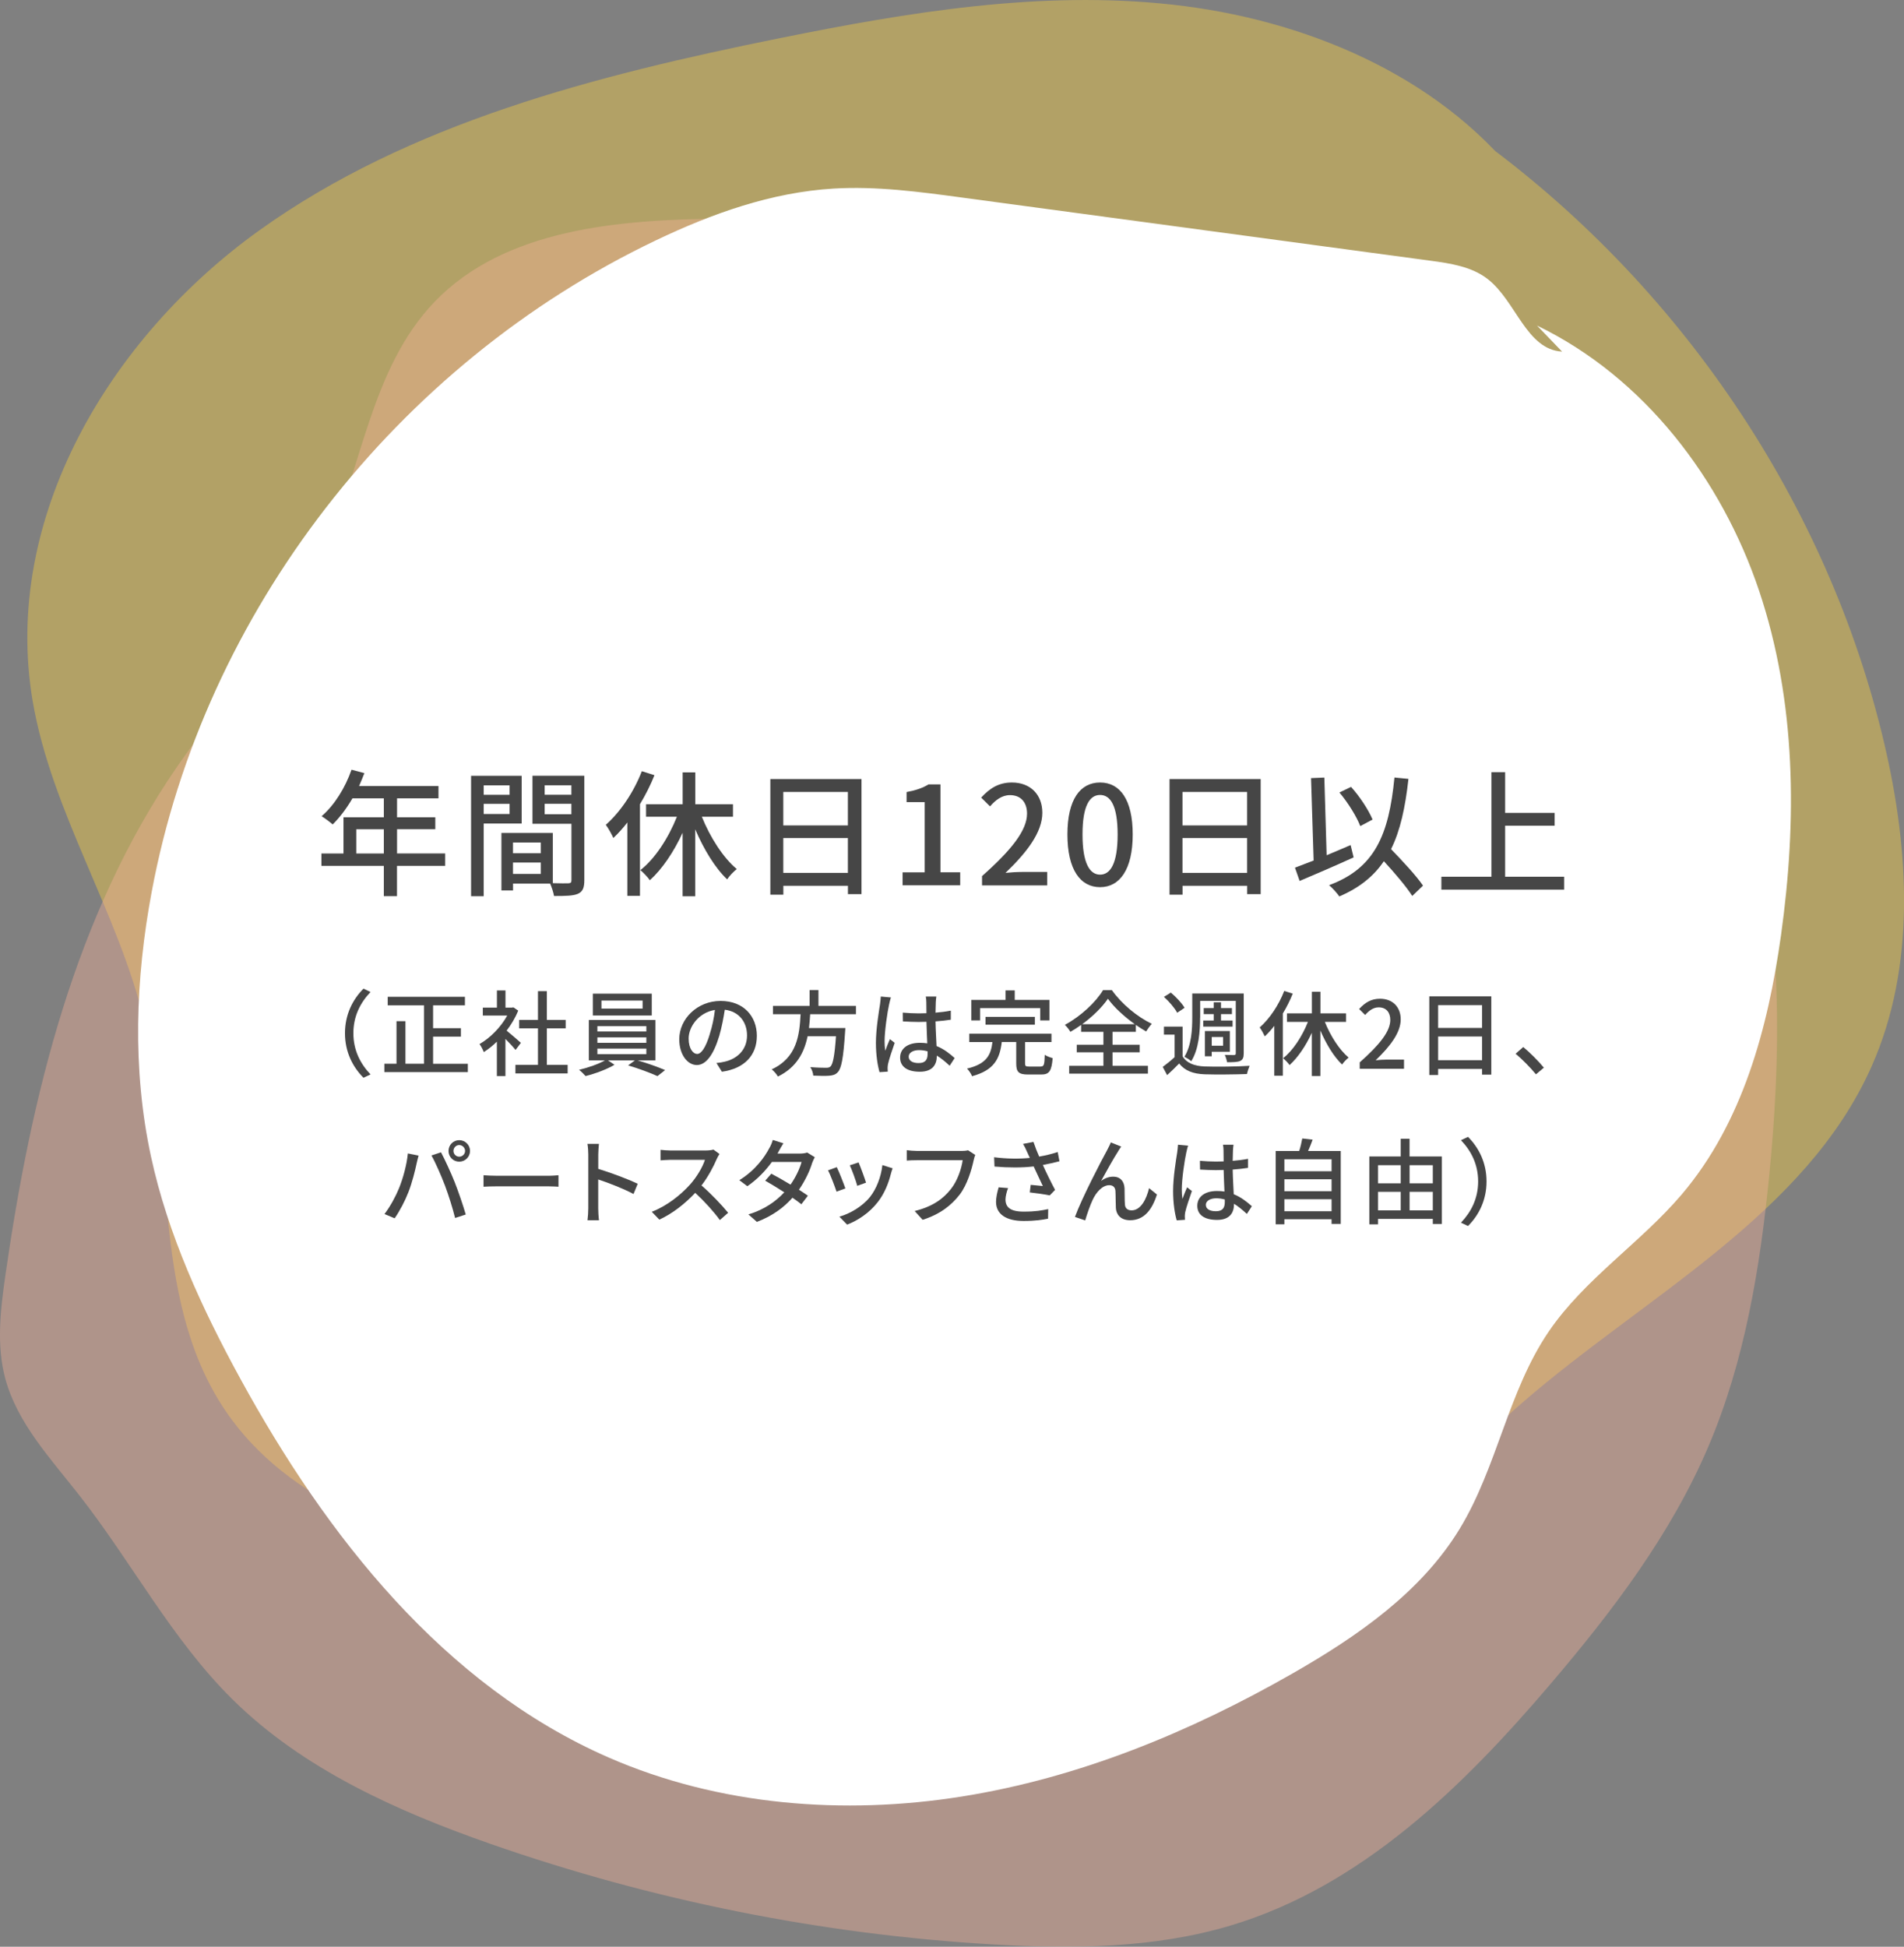 <?xml version="1.0" encoding="UTF-8"?><svg xmlns="http://www.w3.org/2000/svg" viewBox="0 0 346.99 354.72"><rect x="0" y="0" width="346.99" height="354.72" fill="#808080" stroke="none"/><defs><style>.d{mix-blend-mode:multiply;}.d,.e{opacity:.4;}.f{fill:#fff;}.g{isolation:isolate;}.h{fill:#f5b199;}.i{fill:#464646;}.j{fill:none;}.k{fill:#fdd23e;}</style></defs><g class="g"><g id="b"><g id="c"><g><g class="d"><path class="k" d="M268.68,24.71c37.36,26.81,64.48,67.04,74.73,110.83,4.58,19.56,5.74,40.61-2.32,58.76-12,27.03-41.12,41.75-63.63,61.26-13.02,11.28-24.13,24.55-37.36,35.59-13.23,11.04-29.37,20-47,20.29-10.47,.17-20.79-2.71-30.92-5.57-22.49-6.34-44.98-12.69-67.48-19.03-19.46-5.49-40.44-11.99-52.39-28.06-15.15-20.38-10.22-48.08-15.96-72.44-4.74-20.12-16.97-38.33-20.41-58.67C.35,94.5,19.89,61.61,47.22,42,74.55,22.4,108.57,13.74,142.02,6.97,165.51,2.23,189.57-1.8,213.6,.84c24.02,2.64,48.32,12.76,63.19,31.63"/></g><g class="e"><path class="h" d="M266.28,80.03c18.44,9.53,33.88,24.71,43.55,42.83,14.81,27.75,15.65,60.42,12.6,91.31-1.68,16.92-4.47,33.92-11.14,49.52-6.8,15.9-17.42,29.88-28.66,43.08-15.97,18.75-34.48,36.94-58.39,44.09-13.91,4.16-28.8,4.29-43.4,3.43-31.07-1.82-61.95-8.01-91.41-18.3-17.13-5.99-34.21-13.64-47.07-26.35-11.05-10.92-18.3-24.9-27.85-37.11-5.24-6.7-11.36-13.2-13.55-21.34-1.65-6.14-.87-12.59,.02-18.83,4.68-32.58,12.63-65.52,31.27-92.63,8.88-12.91,20.11-24.39,26.62-38.62,7.06-15.42,8.57-33.93,20.39-46.18,12.8-13.26,33.55-14.93,52.33-15.09,26.14-.23,52.57,.88,77.95,7.54,25.37,6.65,49.82,19.25,66.99,38.91"/></g><path class="f" d="M280.11,59.32c19.6,9.47,33.68,28.1,40.47,48.31,6.79,20.21,6.91,41.9,4,62.75-2.37,16.96-7,34.2-18.1,47.26-7.52,8.84-17.72,15.41-24.24,24.99-7.42,10.9-9.37,24.67-16.22,35.93-7.01,11.53-18.62,19.59-30.48,26.37-18.61,10.64-38.85,19.01-60.29,22.42-21.44,3.41-44.17,1.67-64.27-7.09-30.16-13.15-51.56-40.52-67.14-68.97-7.05-12.88-13.25-26.34-16.32-40.55-3.44-15.93-2.84-32.41,.13-48.26,9.51-50.89,44.48-96.06,91.89-118.69,10.15-4.85,21.01-8.75,32.39-9.43,7.77-.46,15.59,.58,23.34,1.63l85.38,11.51c3.67,.49,7.54,1.07,10.46,3.34,5.18,4.01,7.04,12.86,13.57,13.23"/><path class="j" d="M276.18,68.89c19.6,9.47,33.68,28.1,40.47,48.31,6.79,20.21,6.91,41.9,4,62.75-2.37,16.96-7,34.2-18.1,47.26-7.52,8.84-17.72,15.41-24.24,24.99-7.42,10.9-9.37,24.67-16.22,35.93-7.01,11.53-18.62,19.59-30.48,26.37-18.61,10.64-38.85,19.01-60.29,22.42-21.44,3.41-44.17,1.67-64.27-7.09-30.16-13.15-51.56-40.52-67.14-68.97-7.05-12.88-13.25-26.34-16.32-40.55-3.44-15.93-2.84-32.41,.13-48.26,9.51-50.89,44.48-96.06,91.89-118.69,10.15-4.85,21.01-8.75,32.39-9.43,7.77-.46,15.59,.58,23.34,1.63l85.38,11.51c3.67,.49,7.54,1.07,10.46,3.34,5.18,4.01,7.04,12.86,13.57,13.23"/></g><g><path class="i" d="M81.12,157.77h-8.77v5.52h-2.4v-5.52h-11.37v-2.25h4.02v-6.6h7.35v-3.45h-5.72c-1.08,1.85-2.33,3.5-3.6,4.75-.45-.4-1.45-1.15-2.02-1.5,2.3-1.97,4.3-5.15,5.45-8.47l2.35,.62c-.3,.78-.65,1.6-.97,2.35h14.47v2.25h-7.55v3.45h6.97v2.17h-6.97v4.42h8.77v2.25Zm-11.17-2.25v-4.42h-5.02v4.42h5.02Z"/><path class="i" d="M88.15,150.05v13.25h-2.3v-21.94h9.22v8.7h-6.92Zm0-6.95v1.72h4.72v-1.72h-4.72Zm4.72,5.22v-1.85h-4.72v1.85h4.72Zm13.62,12.07c0,1.33-.27,2.07-1.17,2.47-.88,.38-2.25,.4-4.35,.4-.1-.62-.42-1.62-.72-2.27h-6.75v1.25h-2.12v-10.47h9.37v9.15c1.22,.05,2.42,.03,2.82,.03,.45-.03,.57-.15,.57-.58v-10.27h-7.1v-8.75h9.45v19.04Zm-13-6.87v1.95h5.07v-1.95h-5.07Zm5.07,5.72v-2.08h-5.07v2.08h5.07Zm.7-16.15v1.72h4.87v-1.72h-4.87Zm4.87,5.27v-1.9h-4.87v1.9h4.87Z"/><path class="i" d="M119.28,141.23c-.72,1.8-1.62,3.6-2.65,5.3v16.7h-2.3v-13.37c-.8,1.05-1.67,2-2.55,2.83-.25-.58-.95-1.85-1.38-2.4,2.65-2.33,5.1-5.97,6.57-9.77l2.3,.73Zm8.62,7.57c1.5,3.75,3.9,7.5,6.37,9.55-.57,.45-1.35,1.25-1.75,1.88-2.22-2.1-4.27-5.5-5.82-9.12v12.2h-2.3v-11.57c-1.6,3.47-3.7,6.6-5.97,8.65-.38-.57-1.2-1.4-1.72-1.85,2.65-2.05,5.12-5.87,6.65-9.72h-5.62v-2.28h6.67v-5.8h2.3v5.8h6.87v2.28h-5.67Z"/><path class="i" d="M157,141.95v20.97h-2.47v-1.52h-11.77v1.62h-2.37v-21.07h16.62Zm-14.25,2.35v6.1h11.77v-6.1h-11.77Zm11.77,14.75v-6.35h-11.77v6.35h11.77Z"/><path class="i" d="M164.5,158.95h4.02v-12.8h-3.3v-1.83c1.72-.32,2.95-.75,4-1.4h2.17v16.02h3.6v2.37h-10.5v-2.37Z"/><path class="i" d="M178.95,159.65c5.42-4.8,8.22-8.37,8.22-11.4,0-2-1.08-3.37-3.12-3.37-1.45,0-2.65,.92-3.62,2.05l-1.62-1.6c1.57-1.7,3.2-2.75,5.6-2.75,3.37,0,5.55,2.2,5.55,5.52,0,3.55-2.82,7.22-6.72,10.95,.95-.1,2.1-.17,3-.17h4.6v2.45h-11.87v-1.67Z"/><path class="i" d="M194.53,152.05c0-6.37,2.32-9.47,5.95-9.47s5.95,3.12,5.95,9.47-2.35,9.6-5.95,9.6-5.95-3.2-5.95-9.6Zm9.15,0c0-5.27-1.32-7.2-3.2-7.2s-3.2,1.92-3.2,7.2,1.33,7.32,3.2,7.32,3.2-2,3.2-7.32Z"/><path class="i" d="M229.75,141.95v20.97h-2.47v-1.52h-11.77v1.62h-2.37v-21.07h16.62Zm-14.25,2.35v6.1h11.77v-6.1h-11.77Zm11.77,14.75v-6.35h-11.77v6.35h11.77Z"/><path class="i" d="M246.7,156.22c-3.4,1.55-7.07,3.12-9.85,4.3l-.85-2.42c.95-.35,2.12-.8,3.4-1.3l-.47-15.02,2.42-.1,.42,14.15c1.45-.6,2.92-1.22,4.37-1.85l.55,2.25Zm10.67,7.02c-1.07-1.67-3.17-4.15-5.17-6.32-1.87,2.77-4.5,4.87-8.12,6.42-.32-.5-1.27-1.57-1.87-2.05,8.3-3.07,10.9-9.1,11.92-19.62l2.55,.25c-.58,5.25-1.5,9.45-3.17,12.8,2.12,2.2,4.62,4.87,5.82,6.65l-1.95,1.88Zm-9.47-12.72c-.65-1.7-2.25-4.3-3.8-6.12l2.12-1.02c1.62,1.8,3.2,4.22,3.92,5.95l-2.25,1.2Z"/><path class="i" d="M285.05,159.75v2.35h-22.37v-2.35h9.12v-19.05h2.5v7.42h9.02v2.33h-9.02v9.3h10.75Z"/></g><g><path class="i" d="M62.87,188.27c0-3.45,1.43-6.17,3.37-8.13l1.29,.61c-1.85,1.94-3.13,4.39-3.13,7.51s1.28,5.58,3.13,7.51l-1.29,.61c-1.94-1.96-3.37-4.67-3.37-8.12Z"/><path class="i" d="M85.26,193.82v1.53h-15.21v-1.53h2.21v-7.75h1.63v7.75h3.38v-10.64h-6.61v-1.55h14.07v1.55h-5.8v4.17h5.07v1.53h-5.07v4.95h6.32Z"/><path class="i" d="M93.96,191.31c-.39-.49-1.16-1.31-1.85-2.01v6.77h-1.56v-6.27c-.76,.75-1.58,1.39-2.38,1.9-.15-.41-.54-1.16-.78-1.46,1.94-1.11,3.89-3.08,5.05-5.2h-4.45v-1.44h2.57v-3.13h1.56v3.13h1.17l.27-.05,.88,.59c-.51,1.29-1.26,2.53-2.11,3.65,.8,.65,2.21,1.87,2.6,2.23l-.97,1.29Zm9.49,2.72v1.56h-9.52v-1.56h4.11v-6.66h-3.43v-1.53h3.43v-5.24h1.62v5.24h3.43v1.53h-3.43v6.66h3.79Z"/><path class="i" d="M116.2,193.21c1.7,.49,3.74,1.22,5.01,1.77l-1.39,1.1c-1.27-.58-3.57-1.44-5.35-1.95l1.24-.92h-4.91l1.19,.8c-1.36,.82-3.54,1.63-5.27,2.06-.29-.32-.8-.85-1.19-1.14,1.61-.37,3.6-1.07,4.72-1.72h-2.94v-7.36h12.14v7.36h-3.25Zm2.58-8.18h-10.74v-3.98h10.74v3.98Zm-9.91,2.92h8.92v-.97h-8.92v.97Zm0,2.06h8.92v-.99h-8.92v.99Zm0,2.06h8.92v-1h-8.92v1Zm8.24-9.76h-7.5v1.46h7.5v-1.46Z"/><path class="i" d="M130.56,193.69c.59-.05,1.09-.14,1.5-.24,2.16-.49,4.08-2.06,4.08-4.78,0-2.45-1.46-4.37-4.05-4.69-.24,1.51-.54,3.14-1,4.73-1.02,3.43-2.41,5.35-4.1,5.35s-3.2-1.89-3.2-4.69c0-3.74,3.31-6.99,7.53-6.99s6.61,2.82,6.61,6.36-2.26,5.97-6.37,6.54l-1-1.6Zm-1.19-5.34c.43-1.33,.75-2.86,.92-4.33-3.03,.49-4.79,3.13-4.79,5.2,0,1.94,.87,2.82,1.55,2.82,.73,0,1.55-1.09,2.33-3.69Z"/><path class="i" d="M147.65,184.8c-.05,.83-.12,1.68-.22,2.52h6.63s-.02,.49-.05,.73c-.31,4.73-.66,6.61-1.33,7.31-.44,.48-.9,.59-1.6,.65-.61,.05-1.73,.03-2.87-.02-.02-.46-.24-1.1-.54-1.55,1.17,.1,2.36,.12,2.84,.12,.37,0,.6-.03,.82-.22,.46-.39,.78-1.99,1.02-5.52h-5.17c-.61,2.94-1.99,5.66-5.41,7.34-.24-.42-.71-1-1.14-1.31,4.62-2.12,5.08-6.27,5.27-10.05h-5.03v-1.51h6.68v-2.89h1.61v2.89h6.83v1.51h-8.35Z"/><path class="i" d="M162.37,181.74c-.12,.29-.27,.99-.34,1.29-.31,1.36-.82,4.86-.82,6.66,0,.59,.03,1.16,.12,1.77,.24-.7,.59-1.51,.85-2.12l.87,.68c-.44,1.26-1.02,2.98-1.21,3.84-.05,.22-.08,.56-.08,.77,.02,.17,.02,.42,.03,.63l-1.5,.1c-.34-1.17-.66-3.06-.66-5.34,0-2.52,.54-5.71,.75-7.05,.05-.42,.12-.95,.14-1.39l1.85,.17Zm10.69,12.44c-.78-.73-1.55-1.36-2.33-1.84v.05c0,1.56-.75,2.89-3.09,2.89s-3.6-.95-3.6-2.57,1.34-2.7,3.59-2.7c.48,0,.94,.03,1.36,.1-.05-1.17-.12-2.62-.15-3.93-.48,.02-.95,.03-1.43,.03-.97,0-1.89-.05-2.87-.1l-.02-1.6c.97,.08,1.9,.14,2.91,.14,.48,0,.93-.02,1.41-.03,0-.83-.02-1.55-.02-1.97,0-.29-.03-.75-.1-1.07h1.92c-.05,.34-.08,.7-.1,1.04-.02,.42-.03,1.14-.05,1.9,.99-.08,1.92-.2,2.79-.37v1.65c-.87,.14-1.82,.24-2.79,.31,.03,1.68,.14,3.2,.19,4.49,1.39,.56,2.45,1.43,3.3,2.19l-.9,1.39Zm-4.01-2.62c-.51-.14-1.02-.22-1.56-.22-1.12,0-1.89,.49-1.89,1.19,0,.78,.75,1.17,1.82,1.17,1.24,0,1.63-.63,1.63-1.68v-.46Z"/><path class="i" d="M189.64,194.33c.61,0,.71-.27,.76-2.14,.34,.26,1,.49,1.44,.61-.19,2.36-.63,2.99-2.07,2.99h-2.41c-1.73,0-2.16-.48-2.16-2.02v-3.91h-2.63c-.37,3.01-1.34,5.13-5.42,6.24-.14-.41-.58-1.07-.92-1.39,3.6-.85,4.35-2.5,4.64-4.84h-4.23v-1.51h14.98v1.51h-4.81v3.89c0,.49,.12,.58,.76,.58h2.07Zm-11.03-8.4h-1.6v-3.74h6.24v-1.73h1.68v1.73h6.32v3.74h-1.68v-2.24h-10.96v2.24Zm1,.78v-1.43h8.99v1.43h-8.99Z"/><path class="i" d="M202.76,194.2h6.44v1.43h-14.35v-1.43h6.24v-2.46h-4.86v-1.38h4.86v-2.35h-4.06v-1.26c-.63,.46-1.29,.88-1.96,1.26-.2-.37-.65-.94-1-1.28,2.91-1.55,5.68-4.18,6.95-6.32h1.61c1.79,2.53,4.64,4.88,7.28,6.14-.37,.39-.75,.93-1.04,1.39-.61-.34-1.24-.75-1.87-1.19v1.26h-4.25v2.35h4.95v1.38h-4.95v2.46Zm4.05-7.58c-1.94-1.39-3.81-3.11-4.9-4.64-1.02,1.5-2.74,3.21-4.69,4.64h9.59Z"/><path class="i" d="M215.53,192.5c.75,1.21,2.14,1.75,4.01,1.82,1.97,.08,6.02,.03,8.19-.12-.15,.36-.39,1.04-.48,1.5-2.01,.08-5.69,.12-7.7,.05-2.14-.08-3.62-.66-4.66-1.97-.68,.7-1.39,1.39-2.19,2.12l-.8-1.5c.66-.48,1.45-1.12,2.16-1.77v-4.11h-1.94v-1.46h3.4v5.44Zm-1-7.97c-.43-.83-1.46-2.04-2.41-2.89l1.26-.78c.95,.8,2.02,1.94,2.5,2.77l-1.34,.9Zm4.18,.88c0,2.36-.2,5.73-1.62,7.96-.25-.26-.9-.65-1.24-.82,1.29-2.06,1.43-5.01,1.43-7.14v-4.38h9.38v10.9c0,.75-.15,1.14-.63,1.38-.49,.22-1.24,.24-2.41,.24-.05-.37-.24-.99-.42-1.34,.75,.03,1.48,.03,1.7,.03,.24-.02,.31-.08,.31-.32v-9.55h-6.49v3.06Zm2.48,.54v-1.17h-1.82v-1.1h1.82v-1.05h1.33v1.05h1.99v1.1h-1.99v1.17h2.11v1.11h-5.35v-1.11h1.92Zm-.36,6.51h-1.24v-4.59h4.54v3.77h-3.3v.82Zm0-3.5v1.58h2.07v-1.58h-2.07Z"/><path class="i" d="M235.59,181.06c-.49,1.22-1.1,2.45-1.8,3.6v11.35h-1.56v-9.09c-.54,.71-1.14,1.36-1.73,1.92-.17-.39-.65-1.26-.93-1.63,1.8-1.58,3.47-4.06,4.47-6.65l1.56,.49Zm5.86,5.15c1.02,2.55,2.65,5.1,4.33,6.49-.39,.31-.92,.85-1.19,1.27-1.51-1.43-2.91-3.74-3.96-6.2v8.29h-1.56v-7.87c-1.09,2.36-2.52,4.49-4.06,5.88-.25-.39-.82-.95-1.17-1.26,1.8-1.39,3.48-3.99,4.52-6.61h-3.82v-1.55h4.54v-3.94h1.56v3.94h4.67v1.55h-3.86Z"/><path class="i" d="M247.78,193.59c3.69-3.26,5.59-5.69,5.59-7.75,0-1.36-.73-2.29-2.12-2.29-.99,0-1.8,.63-2.46,1.39l-1.1-1.09c1.07-1.16,2.18-1.87,3.81-1.87,2.29,0,3.77,1.5,3.77,3.76,0,2.41-1.92,4.91-4.57,7.45,.65-.07,1.43-.12,2.04-.12h3.13v1.67h-8.07v-1.14Z"/><path class="i" d="M271.78,181.55v14.26h-1.68v-1.04h-8.01v1.11h-1.61v-14.33h11.3Zm-9.69,1.6v4.15h8.01v-4.15h-8.01Zm8.01,10.03v-4.32h-8.01v4.32h8.01Z"/><path class="i" d="M279.92,195.76c-1.07-1.31-2.52-2.75-3.71-3.76l1.39-1.22c1.21,.99,2.79,2.58,3.76,3.76l-1.45,1.22Z"/><path class="i" d="M74.34,210.17l1.94,.39c-.12,.42-.27,1.07-.36,1.45-.22,1.12-.83,3.55-1.5,5.24-.61,1.58-1.58,3.42-2.5,4.74l-1.85-.78c1.07-1.41,2.04-3.21,2.63-4.66,.75-1.82,1.43-4.33,1.63-6.37Zm4.28,.37l1.75-.58c.68,1.27,1.82,3.74,2.5,5.46,.65,1.63,1.55,4.28,2.01,5.88l-1.94,.63c-.46-1.85-1.17-4.1-1.85-5.92-.68-1.77-1.73-4.2-2.46-5.47Zm5.07-2.79c1.09,0,1.97,.88,1.97,1.96s-.88,1.96-1.97,1.96-1.95-.87-1.95-1.96,.87-1.96,1.95-1.96Zm0,3.01c.58,0,1.07-.48,1.07-1.05s-.49-1.07-1.07-1.07-1.05,.49-1.05,1.07,.48,1.05,1.05,1.05Z"/><path class="i" d="M88.13,214.14c.54,.05,1.6,.1,2.52,.1h9.23c.83,0,1.5-.07,1.9-.1v2.09c-.37-.02-1.14-.07-1.89-.07h-9.25c-.95,0-1.96,.03-2.52,.07v-2.09Z"/><path class="i" d="M115.45,217.56c-1.8-.97-4.56-2.04-6.43-2.65v5.25c0,.53,.05,1.56,.14,2.18h-2.09c.08-.6,.14-1.51,.14-2.18v-9.83c0-.54-.05-1.33-.15-1.9h2.09c-.05,.56-.12,1.31-.12,1.9v2.65c2.24,.68,5.49,1.89,7.19,2.72l-.76,1.85Z"/><path class="i" d="M131.12,210.28c-.12,.17-.37,.59-.49,.88-.59,1.39-1.6,3.31-2.79,4.84,1.75,1.5,3.81,3.69,4.86,4.98l-1.51,1.33c-1.1-1.53-2.8-3.4-4.49-4.96-1.82,1.94-4.1,3.76-6.54,4.88l-1.38-1.43c2.75-1.05,5.3-3.09,6.99-4.98,1.16-1.29,2.29-3.16,2.7-4.49h-6.24c-.66,0-1.58,.08-1.85,.1v-1.92c.34,.05,1.33,.12,1.85,.12h6.31c.63,0,1.19-.07,1.48-.17l1.11,.82Z"/><path class="i" d="M148.49,210.85c-.15,.29-.36,.71-.48,1.05-.42,1.41-1.26,3.21-2.41,4.88,.63,.41,1.21,.78,1.63,1.09l-1.19,1.56c-.41-.34-.97-.75-1.62-1.19-1.51,1.72-3.59,3.3-6.48,4.4l-1.55-1.36c2.99-.9,5.07-2.45,6.54-4.03-1.26-.82-2.57-1.61-3.48-2.12l1.12-1.27c.95,.49,2.26,1.24,3.5,1.99,.94-1.34,1.7-2.94,2.01-4.13h-5.41c-1.12,1.55-2.65,3.18-4.47,4.42l-1.46-1.1c2.96-1.82,4.64-4.28,5.44-5.8,.22-.34,.53-1.04,.65-1.53l1.94,.61c-.32,.51-.7,1.16-.87,1.5l-.2,.37h4.13c.48,0,.95-.07,1.27-.19l1.38,.85Z"/><path class="i" d="M154.07,216.54l-1.62,.59c-.29-.9-1.17-3.21-1.55-3.88l1.6-.58c.39,.78,1.24,2.94,1.56,3.86Zm8.6-3.65c-.15,.42-.25,.73-.32,1.02-.46,1.8-1.19,3.6-2.38,5.12-1.56,2.01-3.67,3.37-5.59,4.11l-1.41-1.45c1.92-.54,4.17-1.84,5.58-3.59,1.17-1.46,2.02-3.67,2.26-5.81l1.87,.59Zm-4.84,2.6l-1.6,.58c-.2-.8-.97-2.92-1.36-3.74l1.6-.53c.31,.71,1.14,2.94,1.36,3.69Z"/><path class="i" d="M177.75,210.42c-.14,.27-.22,.65-.31,.99-.37,1.73-1.16,4.44-2.53,6.24-1.55,2.01-3.67,3.64-6.77,4.61l-1.45-1.6c3.32-.82,5.24-2.26,6.63-4.04,1.17-1.48,1.9-3.66,2.12-5.22h-8.35c-.73,0-1.41,.03-1.84,.07v-1.9c.48,.07,1.28,.14,1.84,.14h8.24c.29,0,.71-.02,1.09-.12l1.31,.85Z"/><path class="i" d="M193.09,211.59c-.95,.25-2.01,.49-3.04,.68,.61,1.36,1.48,3.14,2.23,4.54l-.97,1c-.8-.17-2.46-.41-3.64-.54l.17-1.38c.61,.07,1.67,.17,2.21,.22-.44-.95-1.16-2.43-1.67-3.57-2.14,.24-4.52,.24-7.14,.02l-.07-1.7c2.45,.31,4.64,.31,6.51,.12l-.48-1.04c-.29-.66-.44-.99-.76-1.51l1.9-.36c.34,1,.66,1.8,1.04,2.67,1.17-.2,2.26-.46,3.38-.83l.32,1.68Zm-9.37,4.88c-.26,.6-.48,1.58-.48,2.07,0,1.38,.83,2.23,3.3,2.23,2.28,0,3.28-.22,4.49-.46l-.03,1.75c-1,.19-2.24,.41-4.47,.41-3.23,0-5.01-1.28-5.01-3.48,0-.73,.2-1.72,.48-2.65l1.73,.14Z"/><path class="i" d="M203.8,209.74c-.78,1.19-2.28,3.88-3.13,5.44,.75-.56,1.5-.78,2.23-.78,1.19,0,1.97,.76,2.04,2.12,.03,.88,0,2.19,.07,2.97,.05,.75,.58,1.05,1.22,1.05,1.7,0,2.72-2.11,3.18-4.05l1.43,1.16c-.88,2.8-2.36,4.69-4.88,4.69-1.82,0-2.53-1.12-2.6-2.21-.05-.95-.03-2.29-.08-3.11-.03-.66-.43-1.07-1.12-1.07-1.26,0-2.38,1.29-3.01,2.63-.48,.99-1.14,2.92-1.38,3.79l-1.87-.63c1.24-3.4,4.93-10.49,5.83-12.1,.2-.43,.48-.88,.71-1.48l1.89,.76c-.15,.2-.34,.51-.53,.8Z"/><path class="i" d="M216.53,208.74c-.12,.29-.27,.99-.34,1.29-.31,1.36-.82,4.86-.82,6.66,0,.59,.03,1.16,.12,1.77,.24-.7,.59-1.51,.85-2.12l.87,.68c-.44,1.26-1.02,2.98-1.21,3.84-.05,.22-.08,.56-.08,.77,.02,.17,.02,.42,.03,.63l-1.5,.1c-.34-1.17-.66-3.06-.66-5.34,0-2.52,.54-5.71,.75-7.05,.05-.42,.12-.95,.14-1.39l1.85,.17Zm10.69,12.44c-.78-.73-1.55-1.36-2.33-1.84v.05c0,1.56-.75,2.89-3.09,2.89s-3.6-.95-3.6-2.57,1.34-2.7,3.59-2.7c.48,0,.94,.03,1.36,.1-.05-1.17-.12-2.62-.15-3.93-.48,.02-.95,.03-1.43,.03-.97,0-1.89-.05-2.87-.1l-.02-1.6c.97,.08,1.9,.14,2.91,.14,.48,0,.93-.02,1.41-.03,0-.83-.02-1.55-.02-1.97,0-.29-.03-.75-.1-1.07h1.92c-.05,.34-.08,.7-.1,1.04-.02,.42-.03,1.14-.05,1.9,.99-.08,1.92-.2,2.79-.37v1.65c-.87,.14-1.82,.24-2.79,.31,.03,1.68,.14,3.2,.19,4.49,1.39,.56,2.45,1.43,3.3,2.19l-.9,1.39Zm-4.01-2.62c-.51-.14-1.02-.22-1.56-.22-1.12,0-1.89,.49-1.89,1.19,0,.78,.75,1.17,1.82,1.17,1.24,0,1.63-.63,1.63-1.68v-.46Z"/><path class="i" d="M244.34,209.72v13.29h-1.67v-.85h-8.6v.92h-1.58v-13.36h4.28c.24-.73,.44-1.61,.56-2.28l1.89,.22c-.27,.71-.54,1.45-.83,2.06h5.95Zm-10.27,1.51v2.18h8.6v-2.18h-8.6Zm0,3.64v2.18h8.6v-2.18h-8.6Zm8.6,5.83v-2.19h-8.6v2.19h8.6Z"/><path class="i" d="M262.77,210.71v12.31h-1.65v-.93h-9.98v1h-1.58v-12.37h5.71v-3.23h1.61v3.23h5.88Zm-11.63,1.6v3.3h4.13v-3.3h-4.13Zm0,8.23h4.13v-3.38h-4.13v3.38Zm5.75-8.23v3.3h4.23v-3.3h-4.23Zm4.23,8.23v-3.38h-4.23v3.38h4.23Z"/><path class="i" d="M270.91,215.27c0,3.45-1.43,6.17-3.37,8.12l-1.29-.61c1.85-1.94,3.13-4.39,3.13-7.51s-1.28-5.58-3.13-7.51l1.29-.61c1.94,1.96,3.37,4.67,3.37,8.13Z"/></g></g></g></g></svg>